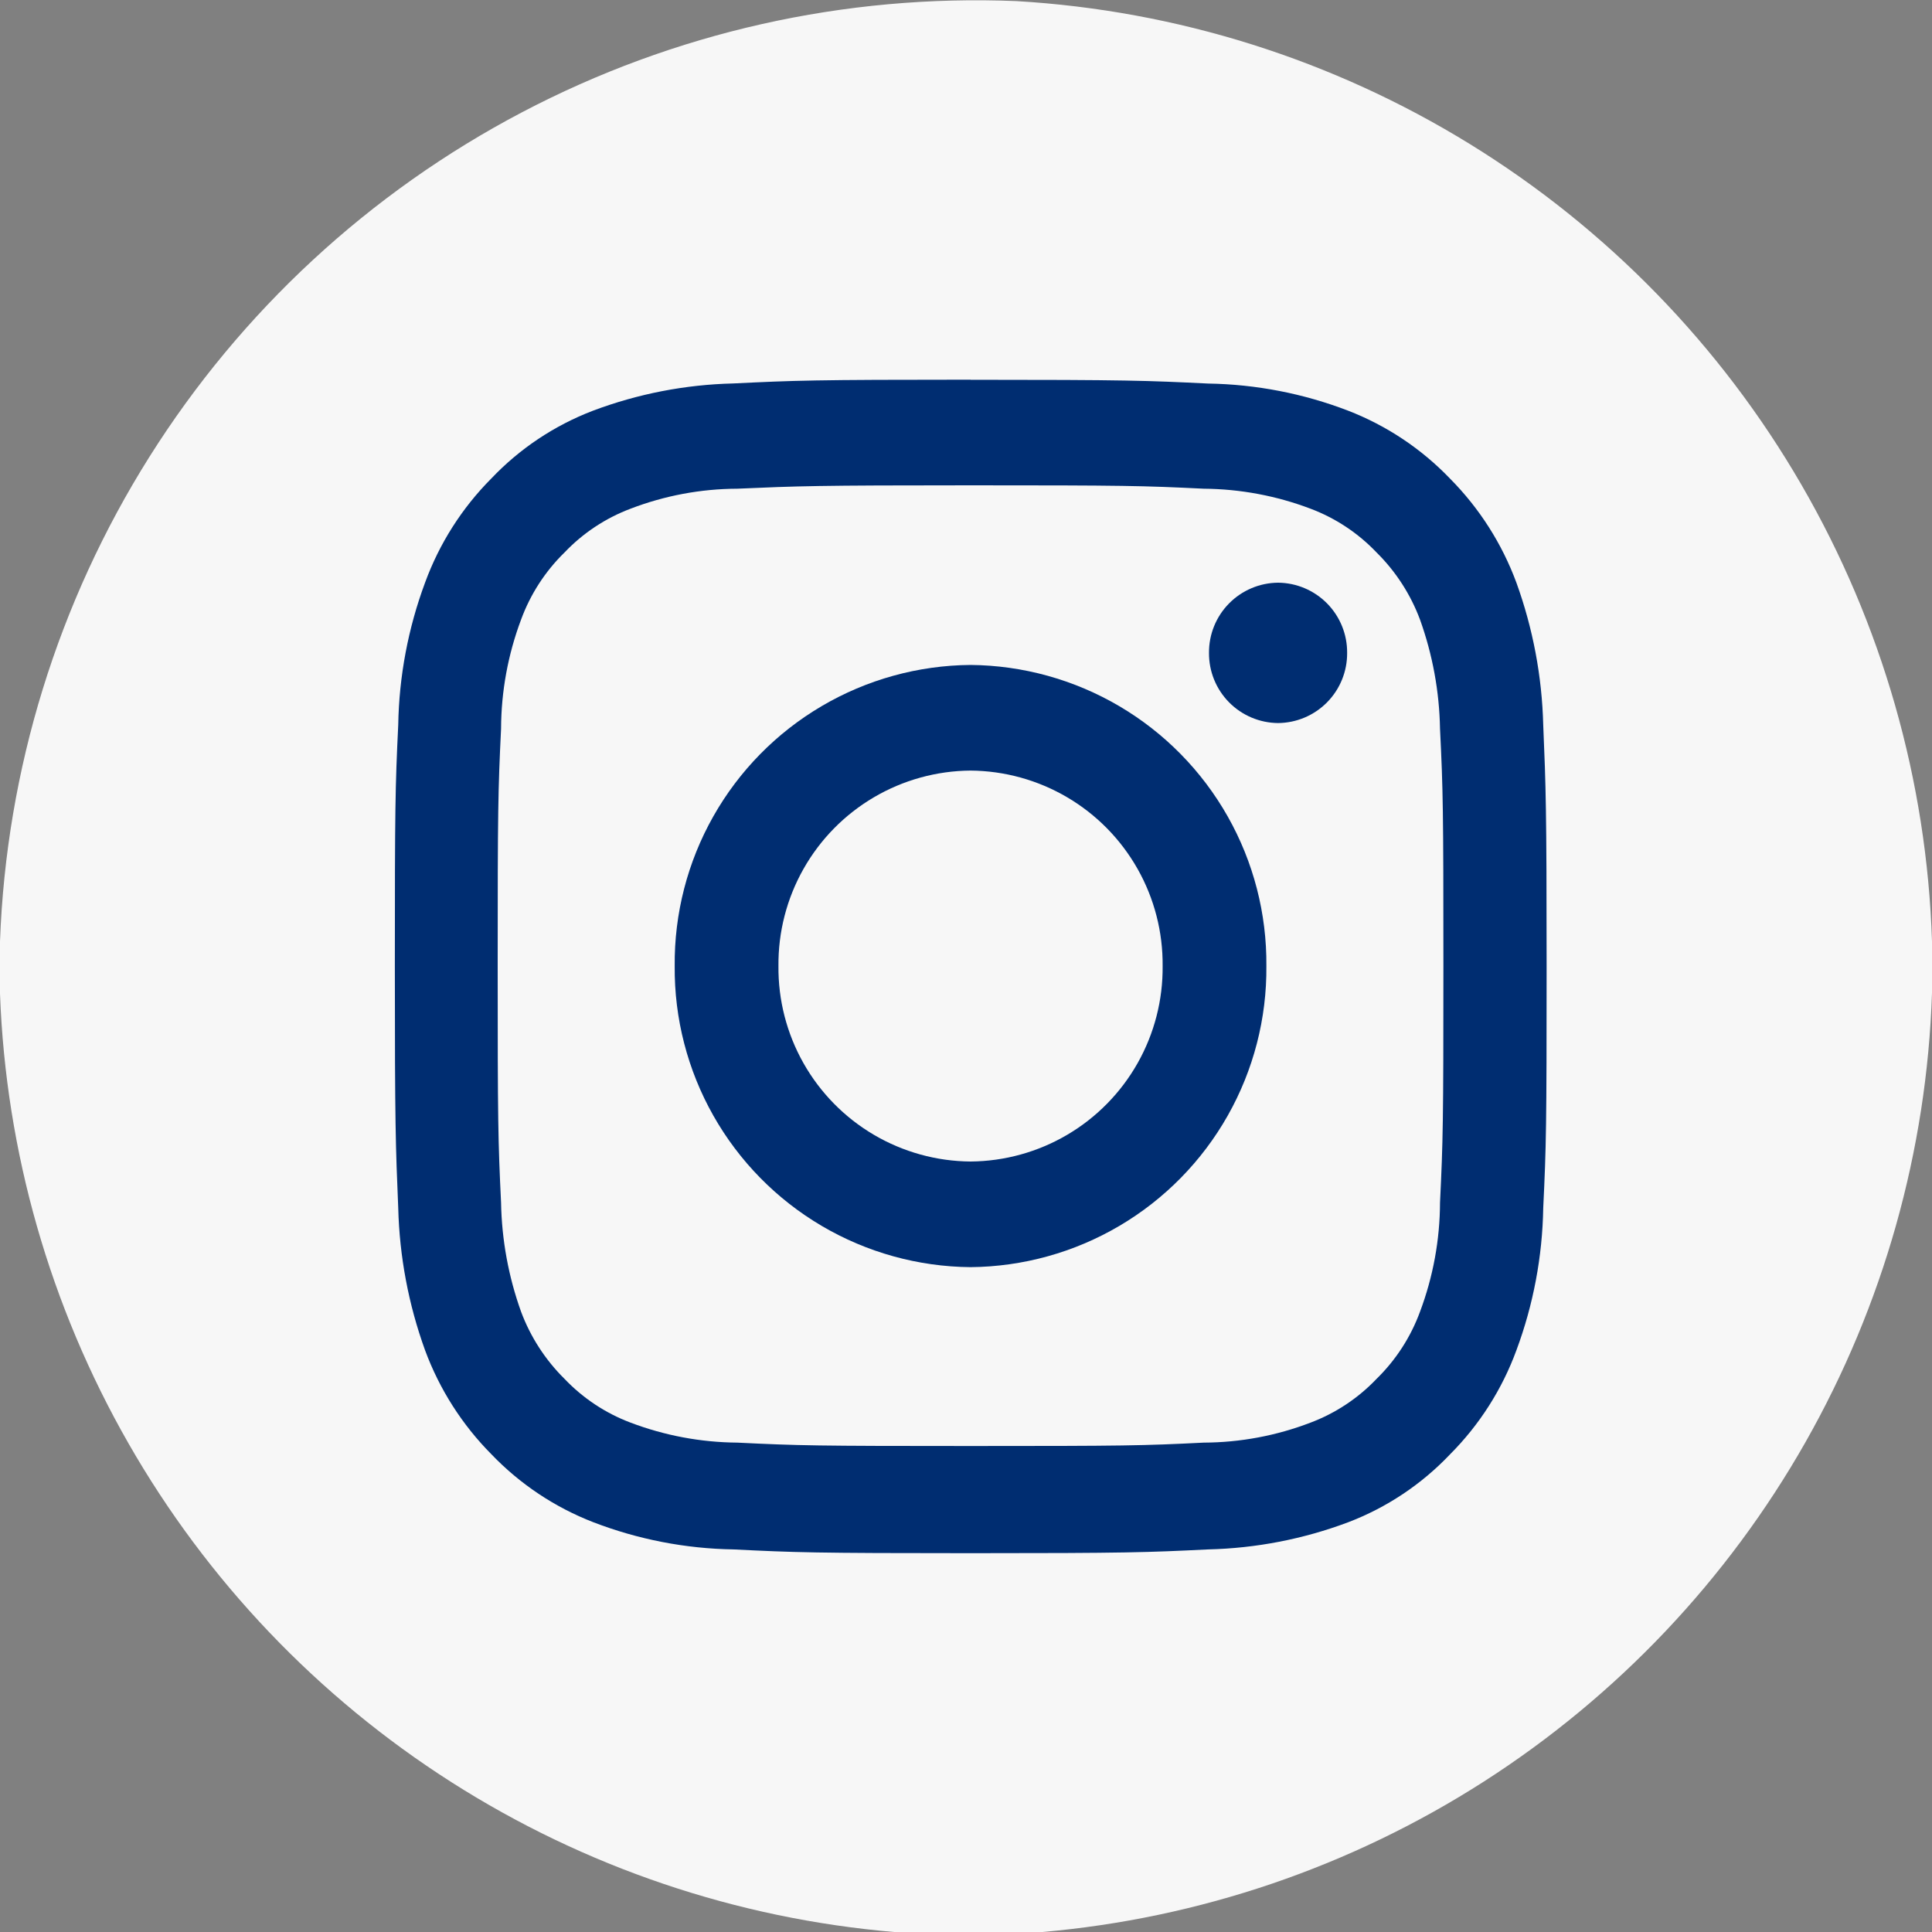 <svg xmlns="http://www.w3.org/2000/svg" width="40" height="40.001"><rect width="100%" height="100%" fill="#808080" stroke="none"/><defs><clipPath id="a"><path data-name="Path 4809" d="M0-21.43v1.078A20.245 20.245 0 0018.523-.922h3.047A20.179 20.179 0 0040-20.367v-1.063A20.146 20.146 0 0021.047-40.9 20.224 20.224 0 000-21.43z" fill="none"/></clipPath><clipPath id="b"><path data-name="Path 4808" d="M-325 142h1440v-2108H-325z" fill="none"/></clipPath><clipPath id="c"><path data-name="Path 4812" d="M20.094-30.875c3.188 0 3.563.008 4.828.07a6.377 6.377 0 012.211.414 3.677 3.677 0 011.367.906 3.846 3.846 0 01.9 1.391 7.054 7.054 0 01.414 2.258c.063 1.281.07 1.664.07 4.906s-.008 3.625-.07 4.906a6.484 6.484 0 01-.414 2.258 3.746 3.746 0 01-.9 1.391 3.677 3.677 0 01-1.367.906 6.235 6.235 0 01-2.211.414c-1.258.063-1.641.07-4.828.07s-3.562-.008-4.828-.07a6.377 6.377 0 01-2.211-.414 3.677 3.677 0 01-1.367-.906 3.846 3.846 0 01-.9-1.391 7.055 7.055 0 01-.414-2.258c-.062-1.281-.07-1.664-.07-4.906s.008-3.625.07-4.906a6.484 6.484 0 01.414-2.258 3.746 3.746 0 01.9-1.391 3.677 3.677 0 011.367-.906 6.235 6.235 0 012.211-.414c1.258-.055 1.641-.07 4.828-.07m0-2.187c-3.242 0-3.648.016-4.914.078a8.836 8.836 0 00-2.9.563 5.717 5.717 0 00-2.109 1.406A5.954 5.954 0 008.8-28.859a8.882 8.882 0 00-.555 2.945c-.062 1.289-.07 1.7-.07 5s.016 3.711.07 5a9.347 9.347 0 00.555 2.945 6.02 6.02 0 001.375 2.156 5.846 5.846 0 002.109 1.406 8.447 8.447 0 002.9.563c1.273.063 1.68.078 4.914.078s3.648-.016 4.914-.078a8.836 8.836 0 002.9-.562 5.717 5.717 0 002.109-1.406 5.954 5.954 0 001.375-2.156 8.882 8.882 0 00.555-2.945c.062-1.289.07-1.7.07-5s-.016-3.711-.07-5a9.347 9.347 0 00-.555-2.945 6.02 6.02 0 00-1.375-2.156 5.846 5.846 0 00-2.109-1.406 8.447 8.447 0 00-2.9-.562c-1.266-.062-1.68-.078-4.914-.078z" fill="none"/></clipPath><clipPath id="d"><path data-name="Path 4815" d="M20.094-27.156a6.174 6.174 0 00-6.125 6.234 6.179 6.179 0 006.125 6.234 6.179 6.179 0 006.125-6.234 6.179 6.179 0 00-6.125-6.234zm0 10.281a4.008 4.008 0 01-3.977-4.047 4.008 4.008 0 013.977-4.047 4.008 4.008 0 013.977 4.047 4.008 4.008 0 01-3.977 4.047z" fill="none"/></clipPath><clipPath id="e"><path data-name="Path 4818" d="M26.461-25.953a1.442 1.442 0 001.43-1.453 1.442 1.442 0 00-1.43-1.453 1.442 1.442 0 00-1.43 1.453 1.442 1.442 0 001.43 1.453z" fill="none"/></clipPath></defs><g data-name="Group 5553"><g data-name="Group 5546" clip-path="url(#a)" transform="translate(0 40.923)"><g data-name="Group 5545" clip-path="url(#b)"><path data-name="Path 4807" d="M-5-45.923h50v50H-5z" fill="#f7f7f7"/></g></g><g data-name="Group 5548" clip-path="url(#c)" transform="translate(0 40.923)"><g data-name="Group 5547" clip-path="url(#b)"><path data-name="Path 4810" d="M3.172-38.062h33.844v34.3H3.172z" fill="#002d71"/></g></g><g data-name="Group 5550" clip-path="url(#d)" transform="translate(0 40.923)"><g data-name="Group 5549" clip-path="url(#b)"><path data-name="Path 4813" d="M8.969-32.156h22.25v22.469H8.969z" fill="#002d71"/></g></g><g data-name="Group 5552" clip-path="url(#e)" transform="translate(0 40.923)"><g data-name="Group 5551" clip-path="url(#b)"><path data-name="Path 4816" d="M20.031-33.859h12.86v12.906h-12.86z" fill="#002d71"/></g></g></g></svg>